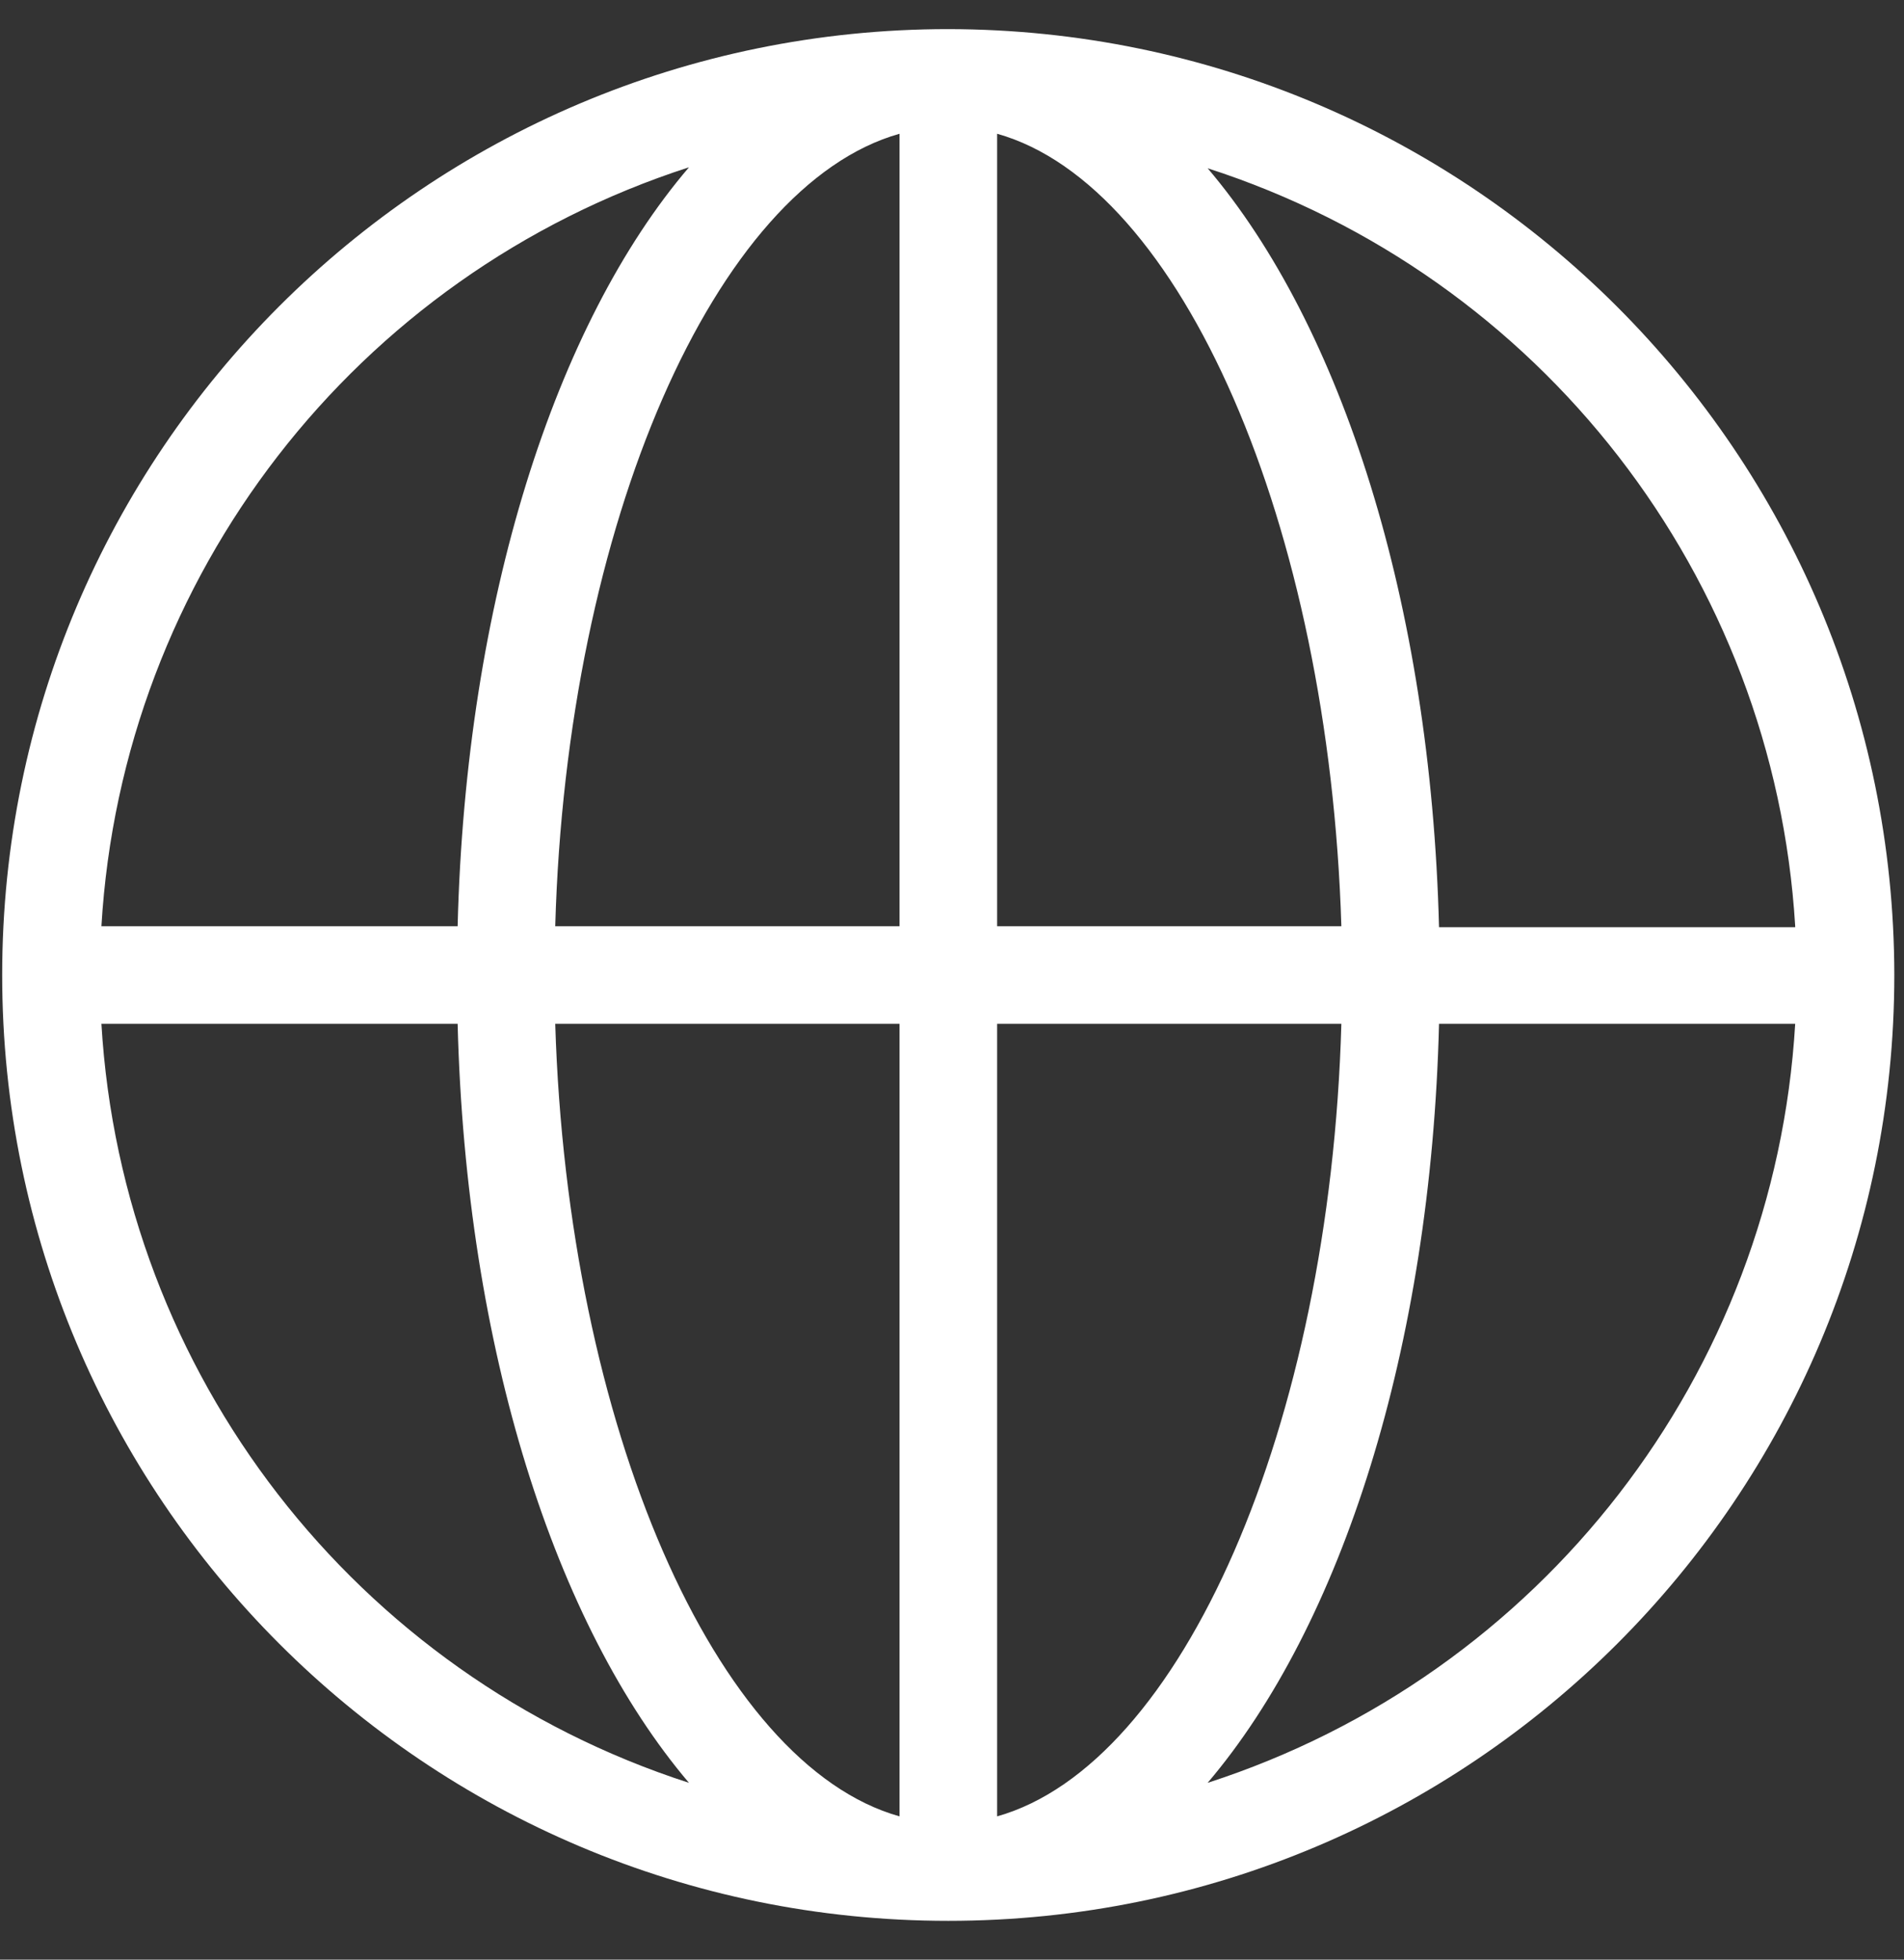 <svg width="34" height="35" viewBox="0 0 34 35" fill="none" xmlns="http://www.w3.org/2000/svg">
<rect x="0" y="0" width="34" height="35" fill="#333333" stroke="none"/>
<path d="M16.933 0.52C7.604 0.52 0.039 8.084 0.039 17.414C0.039 26.743 7.604 34.307 16.933 34.307C26.262 34.307 33.827 26.743 33.827 17.414C33.817 8.089 26.26 0.532 16.933 0.52ZM32.057 16.56H25.697C25.549 10.758 23.953 5.814 21.565 3.005C27.517 4.927 31.68 10.299 32.057 16.541V16.558V16.56ZM16.063 2.389V16.543H9.915C10.118 9.346 12.777 3.314 16.063 2.389ZM16.063 18.286V32.441C12.777 31.518 10.135 25.466 9.915 18.286H16.063ZM17.806 32.441V18.286H23.953C23.75 25.483 21.091 31.515 17.806 32.441ZM17.806 16.543V2.389C21.091 3.312 23.733 9.363 23.953 16.543H17.806ZM12.303 2.988C9.917 5.778 8.317 10.739 8.172 16.543H1.811C2.181 10.294 6.346 4.912 12.303 2.988ZM1.811 18.286H8.172C8.319 24.088 9.915 29.032 12.303 31.842C6.346 29.917 2.181 24.536 1.811 18.286ZM21.565 31.842C23.951 29.035 25.552 24.091 25.697 18.286H32.057C31.687 24.536 27.522 29.917 21.565 31.842Z" fill="white"/>
</svg>
